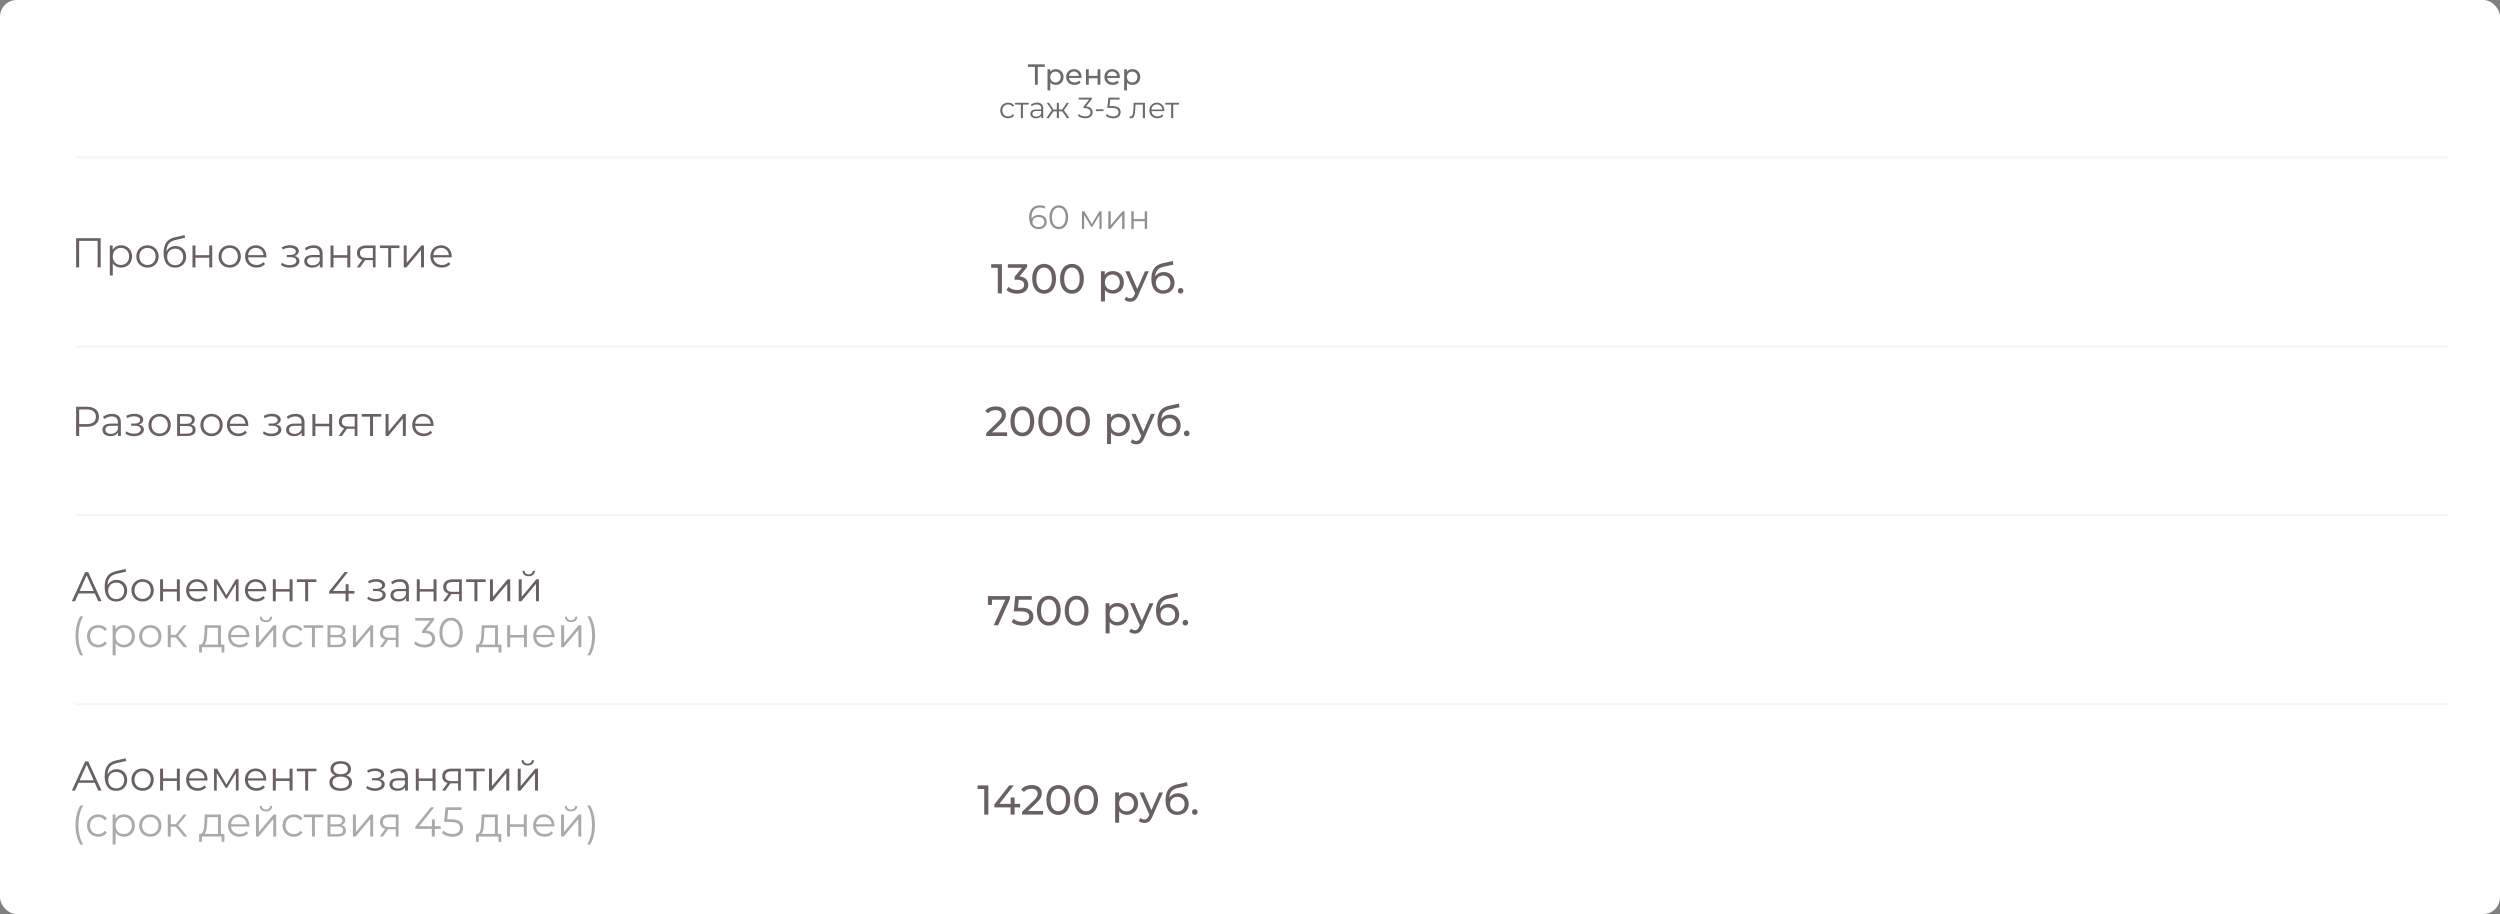 <?xml version="1.0" encoding="UTF-8"?> <svg xmlns="http://www.w3.org/2000/svg" width="1198" height="438" viewBox="0 0 1198 438" fill="none"><rect x="0" y="0" width="1198" height="438" fill="#808080" stroke="none"/> <rect width="1198" height="438" rx="8" fill="white"></rect> <path d="M36.468 114.146V128.146H37.928V115.426H46.788V128.146H48.248V114.146H36.468ZM58.052 117.546C56.312 117.546 54.852 118.306 53.992 119.706V117.626H52.632V132.026H54.052V126.166C54.932 127.526 56.372 128.246 58.052 128.246C61.052 128.246 63.292 126.086 63.292 122.886C63.292 119.706 61.052 117.546 58.052 117.546ZM57.952 126.986C55.712 126.986 54.032 125.346 54.032 122.886C54.032 120.446 55.712 118.786 57.952 118.786C60.172 118.786 61.872 120.446 61.872 122.886C61.872 125.346 60.172 126.986 57.952 126.986ZM70.683 128.246C73.763 128.246 76.023 126.006 76.023 122.886C76.023 119.766 73.763 117.546 70.683 117.546C67.603 117.546 65.323 119.766 65.323 122.886C65.323 126.006 67.603 128.246 70.683 128.246ZM70.683 126.986C68.443 126.986 66.763 125.346 66.763 122.886C66.763 120.426 68.443 118.786 70.683 118.786C72.923 118.786 74.583 120.426 74.583 122.886C74.583 125.346 72.923 126.986 70.683 126.986ZM84.158 117.886C82.178 117.886 80.598 118.866 79.758 120.486C79.898 117.126 81.258 115.626 84.238 114.966L88.678 113.946L88.438 112.646L83.718 113.726C80.138 114.566 78.398 116.766 78.398 121.346C78.398 125.626 80.358 128.266 83.898 128.266C87.038 128.266 89.198 126.126 89.198 123.026C89.198 119.986 87.118 117.886 84.158 117.886ZM83.938 127.086C81.698 127.086 80.098 125.426 80.098 123.066C80.098 120.726 81.678 119.166 83.938 119.166C86.198 119.166 87.758 120.726 87.758 123.066C87.758 125.426 86.178 127.086 83.938 127.086ZM92.242 128.146H93.662V123.506H100.282V128.146H101.702V117.626H100.282V122.286H93.662V117.626H92.242V128.146ZM110.078 128.246C113.158 128.246 115.418 126.006 115.418 122.886C115.418 119.766 113.158 117.546 110.078 117.546C106.998 117.546 104.718 119.766 104.718 122.886C104.718 126.006 106.998 128.246 110.078 128.246ZM110.078 126.986C107.838 126.986 106.158 125.346 106.158 122.886C106.158 120.426 107.838 118.786 110.078 118.786C112.318 118.786 113.978 120.426 113.978 122.886C113.978 125.346 112.318 126.986 110.078 126.986ZM127.673 122.886C127.673 119.726 125.533 117.546 122.573 117.546C119.613 117.546 117.433 119.766 117.433 122.886C117.433 126.006 119.673 128.246 122.953 128.246C124.613 128.246 126.073 127.646 127.013 126.526L126.213 125.606C125.413 126.526 124.273 126.986 122.993 126.986C120.693 126.986 119.013 125.526 118.853 123.326H127.653C127.653 123.166 127.673 123.006 127.673 122.886ZM122.573 118.766C124.633 118.766 126.133 120.206 126.313 122.266H118.853C119.033 120.206 120.533 118.766 122.573 118.766ZM141.17 122.666C142.39 122.266 143.21 121.426 143.21 120.326C143.21 118.606 141.37 117.506 138.97 117.506C137.69 117.506 136.37 117.806 135.07 118.486L135.47 119.586C136.59 119.006 137.75 118.726 138.83 118.726C140.51 118.726 141.75 119.366 141.75 120.526C141.75 121.566 140.67 122.186 139.13 122.186H137.41V123.226H139.21C140.97 123.226 142.05 123.886 142.05 125.006C142.05 126.286 140.63 127.046 138.73 127.046C137.45 127.046 136.09 126.646 135.11 125.906L134.63 126.966C135.75 127.826 137.29 128.266 138.79 128.266C141.41 128.266 143.51 127.026 143.51 125.126C143.51 123.886 142.65 123.006 141.17 122.666ZM150.354 117.546C148.694 117.546 147.134 118.066 146.074 118.966L146.714 120.026C147.574 119.266 148.854 118.786 150.214 118.786C152.174 118.786 153.194 119.766 153.194 121.566V122.206H149.854C146.834 122.206 145.794 123.566 145.794 125.186C145.794 127.006 147.254 128.246 149.634 128.246C151.374 128.246 152.614 127.586 153.254 126.506V128.146H154.614V121.626C154.614 118.906 153.074 117.546 150.354 117.546ZM149.854 127.126C148.174 127.126 147.194 126.366 147.194 125.146C147.194 124.066 147.854 123.266 149.894 123.266H153.194V124.986C152.634 126.366 151.454 127.126 149.854 127.126ZM158.394 128.146H159.814V123.506H166.434V128.146H167.854V117.626H166.434V122.286H159.814V117.626H158.394V128.146ZM175.55 117.626C172.83 117.626 171.07 118.826 171.07 121.226C171.07 122.926 171.99 124.026 173.61 124.466L170.99 128.146H172.53L174.97 124.666H175.37H178.67V128.146H179.97V117.626H175.55ZM172.51 121.266C172.51 119.586 173.63 118.886 175.59 118.886H178.67V123.606H175.49C173.53 123.606 172.51 122.866 172.51 121.266ZM191.419 117.626H182.039V118.886H186.019V128.146H187.439V118.886H191.419V117.626ZM193.472 128.146H194.752L201.752 119.786V128.146H203.172V117.626H201.912L194.892 125.986V117.626H193.472V128.146ZM216.462 122.886C216.462 119.726 214.322 117.546 211.362 117.546C208.402 117.546 206.222 119.766 206.222 122.886C206.222 126.006 208.462 128.246 211.742 128.246C213.402 128.246 214.862 127.646 215.802 126.526L215.002 125.606C214.202 126.526 213.062 126.986 211.782 126.986C209.482 126.986 207.802 125.526 207.642 123.326H216.442C216.442 123.166 216.462 123.006 216.462 122.886ZM211.362 118.766C213.422 118.766 214.922 120.206 215.102 122.266H207.642C207.822 120.206 209.322 118.766 211.362 118.766Z" fill="#45393D" fill-opacity="0.8"></path> <path d="M500.66 30.814H492.582V32.032H495.928V40.614H497.3V32.032H500.66V30.814ZM505.894 33.124C504.802 33.124 503.85 33.544 503.248 34.37V33.194H501.96V43.33H503.304V39.494C503.92 40.292 504.844 40.698 505.894 40.698C508.064 40.698 509.646 39.186 509.646 36.904C509.646 34.636 508.064 33.124 505.894 33.124ZM505.782 39.522C504.368 39.522 503.29 38.486 503.29 36.904C503.29 35.336 504.368 34.3 505.782 34.3C507.21 34.3 508.288 35.336 508.288 36.904C508.288 38.486 507.21 39.522 505.782 39.522ZM518.305 36.946C518.305 34.664 516.779 33.124 514.637 33.124C512.495 33.124 510.913 34.706 510.913 36.904C510.913 39.116 512.509 40.698 514.903 40.698C516.135 40.698 517.157 40.278 517.829 39.494L517.087 38.626C516.541 39.228 515.813 39.522 514.945 39.522C513.475 39.522 512.425 38.654 512.257 37.352H518.277C518.291 37.226 518.305 37.058 518.305 36.946ZM514.637 34.258C515.939 34.258 516.877 35.14 517.017 36.386H512.257C512.397 35.126 513.349 34.258 514.637 34.258ZM520.39 40.614H521.734V37.506H525.962V40.614H527.306V33.194H525.962V36.344H521.734V33.194H520.39V40.614ZM536.625 36.946C536.625 34.664 535.099 33.124 532.957 33.124C530.815 33.124 529.233 34.706 529.233 36.904C529.233 39.116 530.829 40.698 533.223 40.698C534.455 40.698 535.477 40.278 536.149 39.494L535.407 38.626C534.861 39.228 534.133 39.522 533.265 39.522C531.795 39.522 530.745 38.654 530.577 37.352H536.597C536.611 37.226 536.625 37.058 536.625 36.946ZM532.957 34.258C534.259 34.258 535.197 35.14 535.337 36.386H530.577C530.717 35.126 531.669 34.258 532.957 34.258ZM542.644 33.124C541.552 33.124 540.6 33.544 539.998 34.37V33.194H538.71V43.33H540.054V39.494C540.67 40.292 541.594 40.698 542.644 40.698C544.814 40.698 546.396 39.186 546.396 36.904C546.396 34.636 544.814 33.124 542.644 33.124ZM542.532 39.522C541.118 39.522 540.04 38.486 540.04 36.904C540.04 35.336 541.118 34.3 542.532 34.3C543.96 34.3 545.038 35.336 545.038 36.904C545.038 38.486 543.96 39.522 542.532 39.522ZM483.115 56.684C484.361 56.684 485.411 56.18 485.999 55.228L485.257 54.724C484.753 55.466 483.969 55.802 483.115 55.802C481.505 55.802 480.329 54.668 480.329 52.932C480.329 51.21 481.505 50.062 483.115 50.062C483.969 50.062 484.753 50.412 485.257 51.154L485.999 50.65C485.411 49.684 484.361 49.194 483.115 49.194C480.917 49.194 479.321 50.734 479.321 52.932C479.321 55.13 480.917 56.684 483.115 56.684ZM492.967 49.25H486.401V50.132H489.187V56.614H490.181V50.132H492.967V49.25ZM496.938 49.194C495.776 49.194 494.684 49.558 493.942 50.188L494.39 50.93C494.992 50.398 495.888 50.062 496.84 50.062C498.212 50.062 498.926 50.748 498.926 52.008V52.456H496.588C494.474 52.456 493.746 53.408 493.746 54.542C493.746 55.816 494.768 56.684 496.434 56.684C497.652 56.684 498.52 56.222 498.968 55.466V56.614H499.92V52.05C499.92 50.146 498.842 49.194 496.938 49.194ZM496.588 55.9C495.412 55.9 494.726 55.368 494.726 54.514C494.726 53.758 495.188 53.198 496.616 53.198H498.926V54.402C498.534 55.368 497.708 55.9 496.588 55.9ZM511.288 56.614H512.478L509.832 52.834L512.268 49.25H511.19L509.02 52.484H507.424V49.25H506.43V52.484H504.834L502.678 49.25H501.6L504.036 52.82L501.39 56.614H502.58L504.834 53.338H506.43V56.614H507.424V53.338H509.02L511.288 56.614ZM520.443 51.014L523.215 47.528V46.814H516.915V47.71H521.927L519.211 51.112V51.854H519.911C521.731 51.854 522.557 52.624 522.557 53.8C522.557 55.018 521.661 55.774 520.037 55.774C518.763 55.774 517.629 55.298 516.999 54.64L516.509 55.438C517.265 56.208 518.623 56.698 520.037 56.698C522.403 56.698 523.593 55.438 523.593 53.8C523.593 52.232 522.543 51.126 520.443 51.014ZM525.125 53.254H528.793V52.386H525.125V53.254ZM532.935 50.832H531.675L532.011 47.71H536.491V46.814H531.129L530.625 51.728H532.711C535.203 51.728 535.987 52.512 535.987 53.772C535.987 54.962 535.105 55.774 533.439 55.774C532.179 55.774 531.059 55.298 530.429 54.64L529.939 55.438C530.695 56.208 532.039 56.698 533.453 56.698C535.847 56.698 537.009 55.396 537.009 53.73C537.009 51.994 535.889 50.832 532.935 50.832ZM543.269 49.25L543.143 51.882C543.045 53.828 542.933 55.802 541.715 55.802C541.617 55.802 541.491 55.774 541.365 55.746L541.295 56.6C541.561 56.67 541.785 56.712 542.009 56.712C543.591 56.712 543.913 54.528 544.039 51.952L544.137 50.132H547.665V56.614H548.659V49.25H543.269ZM557.938 52.932C557.938 50.72 556.44 49.194 554.368 49.194C552.296 49.194 550.77 50.748 550.77 52.932C550.77 55.116 552.338 56.684 554.634 56.684C555.796 56.684 556.818 56.264 557.476 55.48L556.916 54.836C556.356 55.48 555.558 55.802 554.662 55.802C553.052 55.802 551.876 54.78 551.764 53.24H557.924C557.924 53.128 557.938 53.016 557.938 52.932ZM554.368 50.048C555.81 50.048 556.86 51.056 556.986 52.498H551.764C551.89 51.056 552.94 50.048 554.368 50.048ZM564.99 49.25H558.424V50.132H561.21V56.614H562.204V50.132H564.99V49.25Z" fill="#464445" fill-opacity="0.8"></path> <path d="M474.977 126.597V128.337H478.137V140.597H480.117V126.597H474.977ZM488.54 132.477L492.2 127.957V126.597H482.96V128.337H489.7L486.18 132.657V134.057H487.3C489.7 134.057 490.76 135.017 490.76 136.497C490.76 138.017 489.56 138.977 487.46 138.977C485.74 138.977 484.18 138.357 483.24 137.477L482.32 139.057C483.5 140.117 485.46 140.757 487.46 140.757C491.02 140.757 492.76 138.837 492.76 136.477C492.76 134.317 491.34 132.737 488.54 132.477ZM500.345 140.757C503.605 140.757 506.045 138.157 506.045 133.597C506.045 129.037 503.605 126.437 500.345 126.437C497.065 126.437 494.625 129.037 494.625 133.597C494.625 138.157 497.065 140.757 500.345 140.757ZM500.345 138.977C498.145 138.977 496.625 137.177 496.625 133.597C496.625 130.017 498.145 128.217 500.345 128.217C502.525 128.217 504.045 130.017 504.045 133.597C504.045 137.177 502.525 138.977 500.345 138.977ZM513.685 140.757C516.945 140.757 519.385 138.157 519.385 133.597C519.385 129.037 516.945 126.437 513.685 126.437C510.405 126.437 507.965 129.037 507.965 133.597C507.965 138.157 510.405 140.757 513.685 140.757ZM513.685 138.977C511.485 138.977 509.965 137.177 509.965 133.597C509.965 130.017 511.485 128.217 513.685 128.217C515.865 128.217 517.385 130.017 517.385 133.597C517.385 137.177 515.865 138.977 513.685 138.977ZM533.196 129.897C531.636 129.897 530.276 130.497 529.416 131.677V129.997H527.576V144.477H529.496V138.997C530.376 140.137 531.696 140.717 533.196 140.717C536.296 140.717 538.556 138.557 538.556 135.297C538.556 132.057 536.296 129.897 533.196 129.897ZM533.036 139.037C531.016 139.037 529.476 137.557 529.476 135.297C529.476 133.057 531.016 131.577 533.036 131.577C535.076 131.577 536.616 133.057 536.616 135.297C536.616 137.557 535.076 139.037 533.036 139.037ZM548.632 129.997L544.972 138.477L541.272 129.997H539.272L543.952 140.577L543.612 141.317C543.092 142.537 542.512 142.957 541.592 142.957C540.872 142.957 540.212 142.677 539.692 142.177L538.872 143.617C539.532 144.257 540.572 144.597 541.592 144.597C543.212 144.597 544.432 143.897 545.372 141.657L550.512 129.997H548.632ZM557.741 130.357C555.961 130.357 554.461 131.137 553.561 132.497C553.761 129.737 555.061 128.377 557.821 127.777L562.281 126.817L562.001 125.057L557.161 126.137C553.501 126.937 551.721 129.317 551.721 133.697C551.721 138.157 553.741 140.757 557.361 140.757C560.601 140.757 562.841 138.637 562.841 135.517C562.841 132.477 560.741 130.357 557.741 130.357ZM557.401 139.157C555.361 139.157 553.901 137.677 553.901 135.577C553.901 133.477 555.321 132.077 557.401 132.077C559.481 132.077 560.881 133.477 560.881 135.577C560.881 137.677 559.461 139.157 557.401 139.157ZM565.769 140.717C566.489 140.717 567.089 140.137 567.089 139.337C567.089 138.537 566.489 137.977 565.769 137.977C565.029 137.977 564.409 138.537 564.409 139.337C564.409 140.137 565.029 140.717 565.769 140.717Z" fill="#45393D" fill-opacity="0.8"></path> <path d="M475.437 207.182L479.717 203.062C481.617 201.242 482.017 200.022 482.017 198.662C482.017 196.262 480.137 194.762 477.217 194.762C475.037 194.762 473.177 195.542 472.097 196.882L473.457 198.062C474.317 197.022 475.537 196.542 477.037 196.542C478.997 196.542 480.017 197.422 480.017 198.862C480.017 199.742 479.737 200.622 478.257 202.062L472.557 207.562V208.922H482.617V207.182H475.437ZM489.923 209.082C493.183 209.082 495.623 206.482 495.623 201.922C495.623 197.362 493.183 194.762 489.923 194.762C486.643 194.762 484.203 197.362 484.203 201.922C484.203 206.482 486.643 209.082 489.923 209.082ZM489.923 207.302C487.723 207.302 486.203 205.502 486.203 201.922C486.203 198.342 487.723 196.542 489.923 196.542C492.103 196.542 493.623 198.342 493.623 201.922C493.623 205.502 492.103 207.302 489.923 207.302ZM503.263 209.082C506.523 209.082 508.963 206.482 508.963 201.922C508.963 197.362 506.523 194.762 503.263 194.762C499.983 194.762 497.543 197.362 497.543 201.922C497.543 206.482 499.983 209.082 503.263 209.082ZM503.263 207.302C501.063 207.302 499.543 205.502 499.543 201.922C499.543 198.342 501.063 196.542 503.263 196.542C505.443 196.542 506.963 198.342 506.963 201.922C506.963 205.502 505.443 207.302 503.263 207.302ZM516.603 209.082C519.863 209.082 522.303 206.482 522.303 201.922C522.303 197.362 519.863 194.762 516.603 194.762C513.323 194.762 510.883 197.362 510.883 201.922C510.883 206.482 513.323 209.082 516.603 209.082ZM516.603 207.302C514.403 207.302 512.883 205.502 512.883 201.922C512.883 198.342 514.403 196.542 516.603 196.542C518.783 196.542 520.303 198.342 520.303 201.922C520.303 205.502 518.783 207.302 516.603 207.302ZM536.114 198.222C534.554 198.222 533.194 198.822 532.334 200.002V198.322H530.494V212.802H532.414V207.322C533.294 208.462 534.614 209.042 536.114 209.042C539.214 209.042 541.474 206.882 541.474 203.622C541.474 200.382 539.214 198.222 536.114 198.222ZM535.954 207.362C533.934 207.362 532.394 205.882 532.394 203.622C532.394 201.382 533.934 199.902 535.954 199.902C537.994 199.902 539.534 201.382 539.534 203.622C539.534 205.882 537.994 207.362 535.954 207.362ZM551.55 198.322L547.89 206.802L544.19 198.322H542.19L546.87 208.902L546.53 209.642C546.01 210.862 545.43 211.282 544.51 211.282C543.79 211.282 543.13 211.002 542.61 210.502L541.79 211.942C542.45 212.582 543.49 212.922 544.51 212.922C546.13 212.922 547.35 212.222 548.29 209.982L553.43 198.322H551.55ZM560.659 198.682C558.879 198.682 557.379 199.462 556.479 200.822C556.679 198.062 557.979 196.702 560.739 196.102L565.199 195.142L564.919 193.382L560.079 194.462C556.419 195.262 554.639 197.642 554.639 202.022C554.639 206.482 556.659 209.082 560.279 209.082C563.519 209.082 565.759 206.962 565.759 203.842C565.759 200.802 563.659 198.682 560.659 198.682ZM560.319 207.482C558.279 207.482 556.819 206.002 556.819 203.902C556.819 201.802 558.239 200.402 560.319 200.402C562.399 200.402 563.799 201.802 563.799 203.902C563.799 206.002 562.379 207.482 560.319 207.482ZM568.687 209.042C569.407 209.042 570.007 208.462 570.007 207.662C570.007 206.862 569.407 206.302 568.687 206.302C567.947 206.302 567.327 206.862 567.327 207.662C567.327 208.462 567.947 209.042 568.687 209.042Z" fill="#45393D" fill-opacity="0.8"></path> <path d="M473.417 285.642V289.882H475.337V287.382H481.737L476.197 299.642H478.317L483.977 287.002V285.642H473.417ZM489.379 291.222H487.819L488.199 287.382H494.419V285.642H486.519L485.779 292.962H488.959C492.199 292.962 493.199 293.942 493.199 295.522C493.199 297.042 491.999 298.022 489.879 298.022C488.179 298.022 486.619 297.402 485.679 296.522L484.759 298.102C485.959 299.162 487.919 299.802 489.899 299.802C493.479 299.802 495.199 297.862 495.199 295.442C495.199 292.962 493.559 291.222 489.379 291.222ZM502.583 299.802C505.843 299.802 508.283 297.202 508.283 292.642C508.283 288.082 505.843 285.482 502.583 285.482C499.303 285.482 496.863 288.082 496.863 292.642C496.863 297.202 499.303 299.802 502.583 299.802ZM502.583 298.022C500.383 298.022 498.863 296.222 498.863 292.642C498.863 289.062 500.383 287.262 502.583 287.262C504.763 287.262 506.283 289.062 506.283 292.642C506.283 296.222 504.763 298.022 502.583 298.022ZM515.923 299.802C519.183 299.802 521.623 297.202 521.623 292.642C521.623 288.082 519.183 285.482 515.923 285.482C512.643 285.482 510.203 288.082 510.203 292.642C510.203 297.202 512.643 299.802 515.923 299.802ZM515.923 298.022C513.723 298.022 512.203 296.222 512.203 292.642C512.203 289.062 513.723 287.262 515.923 287.262C518.103 287.262 519.623 289.062 519.623 292.642C519.623 296.222 518.103 298.022 515.923 298.022ZM535.434 288.942C533.874 288.942 532.514 289.542 531.654 290.722V289.042H529.814V303.522H531.734V298.042C532.614 299.182 533.934 299.762 535.434 299.762C538.534 299.762 540.794 297.602 540.794 294.342C540.794 291.102 538.534 288.942 535.434 288.942ZM535.274 298.082C533.254 298.082 531.714 296.602 531.714 294.342C531.714 292.102 533.254 290.622 535.274 290.622C537.314 290.622 538.854 292.102 538.854 294.342C538.854 296.602 537.314 298.082 535.274 298.082ZM550.871 289.042L547.211 297.522L543.511 289.042H541.511L546.191 299.622L545.851 300.362C545.331 301.582 544.751 302.002 543.831 302.002C543.111 302.002 542.451 301.722 541.931 301.222L541.111 302.662C541.771 303.302 542.811 303.642 543.831 303.642C545.451 303.642 546.671 302.942 547.611 300.702L552.751 289.042H550.871ZM559.98 289.402C558.2 289.402 556.7 290.182 555.8 291.542C556 288.782 557.3 287.422 560.06 286.822L564.52 285.862L564.24 284.102L559.4 285.182C555.74 285.982 553.96 288.362 553.96 292.742C553.96 297.202 555.98 299.802 559.6 299.802C562.84 299.802 565.08 297.682 565.08 294.562C565.08 291.522 562.98 289.402 559.98 289.402ZM559.64 298.202C557.6 298.202 556.14 296.722 556.14 294.622C556.14 292.522 557.56 291.122 559.64 291.122C561.72 291.122 563.12 292.522 563.12 294.622C563.12 296.722 561.7 298.202 559.64 298.202ZM568.008 299.762C568.728 299.762 569.328 299.182 569.328 298.382C569.328 297.582 568.728 297.022 568.008 297.022C567.268 297.022 566.648 297.582 566.648 298.382C566.648 299.182 567.268 299.762 568.008 299.762Z" fill="#45393D" fill-opacity="0.8"></path> <path d="M468.477 376.361V378.101H471.637V390.361H473.617V376.361H468.477ZM488.86 385.201H486.2V382.161H484.32V385.201H478.94L485.8 376.361H483.64L476.48 385.521V386.921H484.26V390.361H486.2V386.921H488.86V385.201ZM492.66 388.621L496.94 384.501C498.84 382.681 499.24 381.461 499.24 380.101C499.24 377.701 497.36 376.201 494.44 376.201C492.26 376.201 490.4 376.981 489.32 378.321L490.68 379.501C491.54 378.461 492.76 377.981 494.26 377.981C496.22 377.981 497.24 378.861 497.24 380.301C497.24 381.181 496.96 382.061 495.48 383.501L489.78 389.001V390.361H499.84V388.621H492.66ZM507.146 390.521C510.406 390.521 512.846 387.921 512.846 383.361C512.846 378.801 510.406 376.201 507.146 376.201C503.866 376.201 501.426 378.801 501.426 383.361C501.426 387.921 503.866 390.521 507.146 390.521ZM507.146 388.741C504.946 388.741 503.426 386.941 503.426 383.361C503.426 379.781 504.946 377.981 507.146 377.981C509.326 377.981 510.846 379.781 510.846 383.361C510.846 386.941 509.326 388.741 507.146 388.741ZM520.486 390.521C523.746 390.521 526.186 387.921 526.186 383.361C526.186 378.801 523.746 376.201 520.486 376.201C517.206 376.201 514.766 378.801 514.766 383.361C514.766 387.921 517.206 390.521 520.486 390.521ZM520.486 388.741C518.286 388.741 516.766 386.941 516.766 383.361C516.766 379.781 518.286 377.981 520.486 377.981C522.666 377.981 524.186 379.781 524.186 383.361C524.186 386.941 522.666 388.741 520.486 388.741ZM539.997 379.661C538.437 379.661 537.077 380.261 536.217 381.441V379.761H534.377V394.241H536.297V388.761C537.177 389.901 538.497 390.481 539.997 390.481C543.097 390.481 545.357 388.321 545.357 385.061C545.357 381.821 543.097 379.661 539.997 379.661ZM539.837 388.801C537.817 388.801 536.277 387.321 536.277 385.061C536.277 382.821 537.817 381.341 539.837 381.341C541.877 381.341 543.417 382.821 543.417 385.061C543.417 387.321 541.877 388.801 539.837 388.801ZM555.433 379.761L551.773 388.241L548.073 379.761H546.073L550.753 390.341L550.413 391.081C549.893 392.301 549.313 392.721 548.393 392.721C547.673 392.721 547.013 392.441 546.493 391.941L545.673 393.381C546.333 394.021 547.373 394.361 548.393 394.361C550.013 394.361 551.233 393.661 552.173 391.421L557.313 379.761H555.433ZM564.542 380.121C562.762 380.121 561.262 380.901 560.362 382.261C560.562 379.501 561.862 378.141 564.622 377.541L569.082 376.581L568.802 374.821L563.962 375.901C560.302 376.701 558.522 379.081 558.522 383.461C558.522 387.921 560.542 390.521 564.162 390.521C567.402 390.521 569.642 388.401 569.642 385.281C569.642 382.241 567.542 380.121 564.542 380.121ZM564.202 388.921C562.162 388.921 560.702 387.441 560.702 385.341C560.702 383.241 562.122 381.841 564.202 381.841C566.282 381.841 567.682 383.241 567.682 385.341C567.682 387.441 566.262 388.921 564.202 388.921ZM572.57 390.481C573.29 390.481 573.89 389.901 573.89 389.101C573.89 388.301 573.29 387.741 572.57 387.741C571.83 387.741 571.21 388.301 571.21 389.101C571.21 389.901 571.83 390.481 572.57 390.481Z" fill="#45393D" fill-opacity="0.8"></path> <path d="M497.797 102.991C496.245 102.991 494.933 103.679 494.373 104.911C494.341 104.575 494.325 104.255 494.325 103.999C494.325 100.959 495.877 99.407 498.293 99.407C499.125 99.407 499.893 99.551 500.469 99.935L500.933 99.007C500.229 98.575 499.285 98.399 498.277 98.399C495.237 98.399 493.157 100.383 493.157 104.191C493.157 107.727 494.773 109.791 497.749 109.791C499.925 109.791 501.573 108.447 501.573 106.351C501.573 104.303 500.021 102.991 497.797 102.991ZM497.701 108.815C495.765 108.815 494.741 107.647 494.741 106.415C494.741 105.023 495.909 103.967 497.621 103.967C499.349 103.967 500.437 104.911 500.437 106.383C500.437 107.871 499.317 108.815 497.701 108.815ZM507.371 109.791C509.963 109.791 511.851 107.663 511.851 104.095C511.851 100.527 509.963 98.399 507.371 98.399C504.779 98.399 502.907 100.527 502.907 104.095C502.907 107.663 504.779 109.791 507.371 109.791ZM507.371 108.735C505.419 108.735 504.075 107.087 504.075 104.095C504.075 101.103 505.419 99.455 507.371 99.455C509.323 99.455 510.667 101.103 510.667 104.095C510.667 107.087 509.323 108.735 507.371 108.735ZM526.824 101.279L523.192 107.343L519.624 101.279H518.472V109.695H519.512V103.023L522.92 108.671H523.432L526.84 103.039V109.695H527.88V101.279H526.824ZM531.113 109.695H532.137L537.737 103.007V109.695H538.873V101.279H537.865L532.249 107.967V101.279H531.113V109.695ZM542.129 109.695H543.265V105.983H548.561V109.695H549.697V101.279H548.561V105.007H543.265V101.279H542.129V109.695Z" fill="#464445" fill-opacity="0.6"></path> <path d="M36.122 75.342H1173.31" stroke="black" stroke-opacity="0.04"></path> <path d="M36.122 166.062H1173.31" stroke="black" stroke-opacity="0.04"></path> <path d="M36.122 337.501H1173.31" stroke="black" stroke-opacity="0.04"></path> <path d="M36.122 246.782H1173.31" stroke="black" stroke-opacity="0.04"></path> <path d="M41.708 194.922H36.468V208.922H37.948V204.502H41.708C45.268 204.502 47.428 202.702 47.428 199.722C47.428 196.722 45.268 194.922 41.708 194.922ZM41.668 203.202H37.948V196.202H41.668C44.468 196.202 45.948 197.482 45.948 199.722C45.948 201.922 44.468 203.202 41.668 203.202ZM53.655 198.322C51.995 198.322 50.435 198.842 49.375 199.742L50.015 200.802C50.875 200.042 52.155 199.562 53.515 199.562C55.475 199.562 56.495 200.542 56.495 202.342V202.982H53.155C50.135 202.982 49.095 204.342 49.095 205.962C49.095 207.782 50.555 209.022 52.935 209.022C54.675 209.022 55.915 208.362 56.555 207.282V208.922H57.915V202.402C57.915 199.682 56.375 198.322 53.655 198.322ZM53.155 207.902C51.475 207.902 50.495 207.142 50.495 205.922C50.495 204.842 51.155 204.042 53.195 204.042H56.495V205.762C55.935 207.142 54.755 207.902 53.155 207.902ZM66.6 203.442C67.82 203.042 68.64 202.202 68.64 201.102C68.64 199.382 66.8 198.282 64.4 198.282C63.12 198.282 61.8 198.582 60.5 199.262L60.9 200.362C62.02 199.782 63.18 199.502 64.26 199.502C65.94 199.502 67.18 200.142 67.18 201.302C67.18 202.342 66.1 202.962 64.56 202.962H62.84V204.002H64.64C66.4 204.002 67.48 204.662 67.48 205.782C67.48 207.062 66.06 207.822 64.16 207.822C62.88 207.822 61.52 207.422 60.54 206.682L60.06 207.742C61.18 208.602 62.72 209.042 64.22 209.042C66.84 209.042 68.94 207.802 68.94 205.902C68.94 204.662 68.08 203.782 66.6 203.442ZM76.504 209.022C79.584 209.022 81.844 206.782 81.844 203.662C81.844 200.542 79.584 198.322 76.504 198.322C73.424 198.322 71.144 200.542 71.144 203.662C71.144 206.782 73.424 209.022 76.504 209.022ZM76.504 207.762C74.264 207.762 72.584 206.122 72.584 203.662C72.584 201.202 74.264 199.562 76.504 199.562C78.744 199.562 80.404 201.202 80.404 203.662C80.404 206.122 78.744 207.762 76.504 207.762ZM91.578 203.482C92.678 203.082 93.358 202.282 93.358 201.102C93.358 199.362 91.898 198.402 89.518 198.402H84.878V208.922H89.658C92.398 208.922 93.718 207.882 93.718 206.062C93.718 204.682 93.038 203.822 91.578 203.482ZM86.258 199.522H89.418C91.038 199.522 91.938 200.102 91.938 201.282C91.938 202.462 91.038 203.082 89.418 203.082H86.258V199.522ZM89.598 207.802H86.258V204.142H89.738C91.518 204.142 92.318 204.722 92.318 205.982C92.318 207.242 91.378 207.802 89.598 207.802ZM101.386 209.022C104.466 209.022 106.726 206.782 106.726 203.662C106.726 200.542 104.466 198.322 101.386 198.322C98.306 198.322 96.026 200.542 96.026 203.662C96.026 206.782 98.306 209.022 101.386 209.022ZM101.386 207.762C99.146 207.762 97.466 206.122 97.466 203.662C97.466 201.202 99.146 199.562 101.386 199.562C103.626 199.562 105.286 201.202 105.286 203.662C105.286 206.122 103.626 207.762 101.386 207.762ZM118.981 203.662C118.981 200.502 116.841 198.322 113.881 198.322C110.921 198.322 108.741 200.542 108.741 203.662C108.741 206.782 110.981 209.022 114.261 209.022C115.921 209.022 117.381 208.422 118.321 207.302L117.521 206.382C116.721 207.302 115.581 207.762 114.301 207.762C112.001 207.762 110.321 206.302 110.161 204.102H118.961C118.961 203.942 118.981 203.782 118.981 203.662ZM113.881 199.542C115.941 199.542 117.441 200.982 117.621 203.042H110.161C110.341 200.982 111.841 199.542 113.881 199.542ZM132.479 203.442C133.699 203.042 134.519 202.202 134.519 201.102C134.519 199.382 132.679 198.282 130.279 198.282C128.999 198.282 127.679 198.582 126.379 199.262L126.779 200.362C127.899 199.782 129.059 199.502 130.139 199.502C131.819 199.502 133.059 200.142 133.059 201.302C133.059 202.342 131.979 202.962 130.439 202.962H128.719V204.002H130.519C132.279 204.002 133.359 204.662 133.359 205.782C133.359 207.062 131.939 207.822 130.039 207.822C128.759 207.822 127.399 207.422 126.419 206.682L125.939 207.742C127.059 208.602 128.599 209.042 130.099 209.042C132.719 209.042 134.819 207.802 134.819 205.902C134.819 204.662 133.959 203.782 132.479 203.442ZM141.662 198.322C140.002 198.322 138.442 198.842 137.382 199.742L138.022 200.802C138.882 200.042 140.162 199.562 141.522 199.562C143.482 199.562 144.502 200.542 144.502 202.342V202.982H141.162C138.142 202.982 137.102 204.342 137.102 205.962C137.102 207.782 138.562 209.022 140.942 209.022C142.682 209.022 143.922 208.362 144.562 207.282V208.922H145.922V202.402C145.922 199.682 144.382 198.322 141.662 198.322ZM141.162 207.902C139.482 207.902 138.502 207.142 138.502 205.922C138.502 204.842 139.162 204.042 141.202 204.042H144.502V205.762C143.942 207.142 142.762 207.902 141.162 207.902ZM149.703 208.922H151.123V204.282H157.743V208.922H159.163V198.402H157.743V203.062H151.123V198.402H149.703V208.922ZM166.859 198.402C164.139 198.402 162.379 199.602 162.379 202.002C162.379 203.702 163.299 204.802 164.919 205.242L162.299 208.922H163.839L166.279 205.442H166.679H169.979V208.922H171.279V198.402H166.859ZM163.819 202.042C163.819 200.362 164.939 199.662 166.899 199.662H169.979V204.382H166.799C164.839 204.382 163.819 203.642 163.819 202.042ZM182.728 198.402H173.348V199.662H177.328V208.922H178.748V199.662H182.728V198.402ZM184.781 208.922H186.061L193.061 200.562V208.922H194.481V198.402H193.221L186.201 206.762V198.402H184.781V208.922ZM207.77 203.662C207.77 200.502 205.63 198.322 202.67 198.322C199.71 198.322 197.53 200.542 197.53 203.662C197.53 206.782 199.77 209.022 203.05 209.022C204.71 209.022 206.17 208.422 207.11 207.302L206.31 206.382C205.51 207.302 204.37 207.762 203.09 207.762C200.79 207.762 199.11 206.302 198.95 204.102H207.75C207.75 203.942 207.77 203.782 207.77 203.662ZM202.67 199.542C204.73 199.542 206.23 200.982 206.41 203.042H198.95C199.13 200.982 200.63 199.542 202.67 199.542Z" fill="#45393D" fill-opacity="0.8"></path> <path d="M47.108 288.142H48.668L42.268 274.142H40.808L34.408 288.142H35.948L37.628 284.402H45.428L47.108 288.142ZM38.168 283.202L41.528 275.682L44.888 283.202H38.168ZM55.916 277.882C53.936 277.882 52.356 278.862 51.516 280.482C51.656 277.122 53.016 275.622 55.996 274.962L60.436 273.942L60.196 272.642L55.476 273.722C51.896 274.562 50.156 276.762 50.156 281.342C50.156 285.622 52.116 288.262 55.656 288.262C58.796 288.262 60.956 286.122 60.956 283.022C60.956 279.982 58.876 277.882 55.916 277.882ZM55.696 287.082C53.456 287.082 51.856 285.422 51.856 283.062C51.856 280.722 53.436 279.162 55.696 279.162C57.956 279.162 59.516 280.722 59.516 283.062C59.516 285.422 57.936 287.082 55.696 287.082ZM68.34 288.242C71.419 288.242 73.68 286.002 73.68 282.882C73.68 279.762 71.419 277.542 68.34 277.542C65.26 277.542 62.98 279.762 62.98 282.882C62.98 286.002 65.26 288.242 68.34 288.242ZM68.34 286.982C66.1 286.982 64.419 285.342 64.419 282.882C64.419 280.422 66.1 278.782 68.34 278.782C70.579 278.782 72.24 280.422 72.24 282.882C72.24 285.342 70.579 286.982 68.34 286.982ZM76.714 288.142H78.134V283.502H84.754V288.142H86.174V277.622H84.754V282.282H78.134V277.622H76.714V288.142ZM99.43 282.882C99.43 279.722 97.29 277.542 94.33 277.542C91.37 277.542 89.19 279.762 89.19 282.882C89.19 286.002 91.43 288.242 94.71 288.242C96.37 288.242 97.83 287.642 98.77 286.522L97.97 285.602C97.17 286.522 96.03 286.982 94.75 286.982C92.45 286.982 90.77 285.522 90.61 283.322H99.41C99.41 283.162 99.43 283.002 99.43 282.882ZM94.33 278.762C96.39 278.762 97.89 280.202 98.07 282.262H90.61C90.79 280.202 92.29 278.762 94.33 278.762ZM113.014 277.622L108.474 285.202L104.014 277.622H102.574V288.142H103.874V279.802L108.134 286.862H108.774L113.034 279.822V288.142H114.334V277.622H113.014ZM127.594 282.882C127.594 279.722 125.454 277.542 122.494 277.542C119.534 277.542 117.354 279.762 117.354 282.882C117.354 286.002 119.594 288.242 122.874 288.242C124.534 288.242 125.994 287.642 126.934 286.522L126.134 285.602C125.334 286.522 124.194 286.982 122.914 286.982C120.614 286.982 118.934 285.522 118.774 283.322H127.574C127.574 283.162 127.594 283.002 127.594 282.882ZM122.494 278.762C124.554 278.762 126.054 280.202 126.234 282.262H118.774C118.954 280.202 120.454 278.762 122.494 278.762ZM130.738 288.142H132.158V283.502H138.778V288.142H140.198V277.622H138.778V282.282H132.158V277.622H130.738V288.142ZM151.634 277.622H142.254V278.882H146.234V288.142H147.654V278.882H151.634V277.622ZM169.841 283.182H167.041V279.942H165.641V283.182H159.561L166.721 274.142H165.121L157.701 283.422V284.462H165.601V288.142H167.041V284.462H169.841V283.182ZM182.498 282.662C183.718 282.262 184.538 281.422 184.538 280.322C184.538 278.602 182.698 277.502 180.298 277.502C179.018 277.502 177.698 277.802 176.398 278.482L176.798 279.582C177.918 279.002 179.078 278.722 180.158 278.722C181.838 278.722 183.078 279.362 183.078 280.522C183.078 281.562 181.998 282.182 180.458 282.182H178.738V283.222H180.538C182.298 283.222 183.378 283.882 183.378 285.002C183.378 286.282 181.958 287.042 180.058 287.042C178.778 287.042 177.418 286.642 176.438 285.902L175.958 286.962C177.078 287.822 178.618 288.262 180.118 288.262C182.738 288.262 184.838 287.022 184.838 285.122C184.838 283.882 183.978 283.002 182.498 282.662ZM191.682 277.542C190.022 277.542 188.462 278.062 187.402 278.962L188.042 280.022C188.902 279.262 190.182 278.782 191.542 278.782C193.502 278.782 194.522 279.762 194.522 281.562V282.202H191.182C188.162 282.202 187.122 283.562 187.122 285.182C187.122 287.002 188.582 288.242 190.962 288.242C192.702 288.242 193.942 287.582 194.582 286.502V288.142H195.942V281.622C195.942 278.902 194.402 277.542 191.682 277.542ZM191.182 287.122C189.502 287.122 188.522 286.362 188.522 285.142C188.522 284.062 189.182 283.262 191.222 283.262H194.522V284.982C193.962 286.362 192.782 287.122 191.182 287.122ZM199.722 288.142H201.142V283.502H207.762V288.142H209.182V277.622H207.762V282.282H201.142V277.622H199.722V288.142ZM216.878 277.622C214.158 277.622 212.398 278.822 212.398 281.222C212.398 282.922 213.318 284.022 214.938 284.462L212.318 288.142H213.858L216.298 284.662H216.698H219.998V288.142H221.298V277.622H216.878ZM213.838 281.262C213.838 279.582 214.958 278.882 216.918 278.882H219.998V283.602H216.818C214.858 283.602 213.838 282.862 213.838 281.262ZM232.747 277.622H223.367V278.882H227.347V288.142H228.767V278.882H232.747V277.622ZM234.8 288.142H236.08L243.08 279.782V288.142H244.5V277.622H243.24L236.22 285.982V277.622H234.8V288.142ZM253.35 276.122C255.13 276.122 256.31 275.202 256.35 273.522H255.33C255.29 274.582 254.49 275.242 253.35 275.242C252.21 275.242 251.41 274.582 251.39 273.522H250.37C250.41 275.202 251.57 276.122 253.35 276.122ZM248.57 288.142H249.85L256.85 279.782V288.142H258.27V277.622H257.01L249.99 285.982V277.622H248.57V288.142Z" fill="#45393D" fill-opacity="0.8"></path> <path d="M38.508 314.022H39.868C38.288 311.282 37.588 308.222 37.588 304.662C37.588 301.102 38.288 298.042 39.868 295.302H38.508C37.028 297.682 36.188 300.982 36.188 304.662C36.188 308.342 37.028 311.602 38.508 314.022ZM47.11 310.242C48.89 310.242 50.39 309.522 51.23 308.162L50.17 307.442C49.45 308.502 48.33 308.982 47.11 308.982C44.81 308.982 43.13 307.362 43.13 304.882C43.13 302.422 44.81 300.782 47.11 300.782C48.33 300.782 49.45 301.282 50.17 302.342L51.23 301.622C50.39 300.242 48.89 299.542 47.11 299.542C43.97 299.542 41.69 301.742 41.69 304.882C41.69 308.022 43.97 310.242 47.11 310.242ZM59.4 299.542C57.66 299.542 56.2 300.302 55.34 301.702V299.622H53.98V314.022H55.4V308.162C56.28 309.522 57.72 310.242 59.4 310.242C62.4 310.242 64.64 308.082 64.64 304.882C64.64 301.702 62.4 299.542 59.4 299.542ZM59.3 308.982C57.06 308.982 55.38 307.342 55.38 304.882C55.38 302.442 57.06 300.782 59.3 300.782C61.52 300.782 63.22 302.442 63.22 304.882C63.22 307.342 61.52 308.982 59.3 308.982ZM72.031 310.242C75.111 310.242 77.371 308.002 77.371 304.882C77.371 301.762 75.111 299.542 72.031 299.542C68.951 299.542 66.671 301.762 66.671 304.882C66.671 308.002 68.951 310.242 72.031 310.242ZM72.031 308.982C69.791 308.982 68.111 307.342 68.111 304.882C68.111 302.422 69.791 300.782 72.031 300.782C74.271 300.782 75.931 302.422 75.931 304.882C75.931 307.342 74.271 308.982 72.031 308.982ZM88.106 310.142H89.786L85.346 304.722L89.486 299.622H87.946L84.246 304.242H81.826V299.622H80.406V310.142H81.826V305.462H84.226L88.106 310.142ZM105.881 308.902V299.622H98.121L97.981 303.142C97.841 305.982 97.581 308.802 96.021 308.902H95.421V312.682H96.761V310.142H106.181V312.682H107.521V308.902H105.881ZM99.281 303.222L99.401 300.882H104.461V308.902H97.901C98.961 308.102 99.181 305.622 99.281 303.222ZM119.509 304.882C119.509 301.722 117.369 299.542 114.409 299.542C111.449 299.542 109.269 301.762 109.269 304.882C109.269 308.002 111.509 310.242 114.789 310.242C116.449 310.242 117.909 309.642 118.849 308.522L118.049 307.602C117.249 308.522 116.109 308.982 114.829 308.982C112.529 308.982 110.849 307.522 110.689 305.322H119.489C119.489 305.162 119.509 305.002 119.509 304.882ZM114.409 300.762C116.469 300.762 117.969 302.202 118.149 304.262H110.689C110.869 302.202 112.369 300.762 114.409 300.762ZM127.432 298.122C129.212 298.122 130.392 297.202 130.432 295.522H129.412C129.372 296.582 128.572 297.242 127.432 297.242C126.292 297.242 125.492 296.582 125.472 295.522H124.452C124.492 297.202 125.652 298.122 127.432 298.122ZM122.652 310.142H123.932L130.932 301.782V310.142H132.352V299.622H131.092L124.072 307.982V299.622H122.652V310.142ZM140.821 310.242C142.601 310.242 144.101 309.522 144.941 308.162L143.881 307.442C143.161 308.502 142.041 308.982 140.821 308.982C138.521 308.982 136.841 307.362 136.841 304.882C136.841 302.422 138.521 300.782 140.821 300.782C142.041 300.782 143.161 301.282 143.881 302.342L144.941 301.622C144.101 300.242 142.601 299.542 140.821 299.542C137.681 299.542 135.401 301.742 135.401 304.882C135.401 308.022 137.681 310.242 140.821 310.242ZM154.896 299.622H145.516V300.882H149.496V310.142H150.916V300.882H154.896V299.622ZM163.649 304.702C164.749 304.302 165.429 303.502 165.429 302.322C165.429 300.582 163.969 299.622 161.589 299.622H156.949V310.142H161.729C164.469 310.142 165.789 309.102 165.789 307.282C165.789 305.902 165.109 305.042 163.649 304.702ZM158.329 300.742H161.489C163.109 300.742 164.009 301.322 164.009 302.502C164.009 303.682 163.109 304.302 161.489 304.302H158.329V300.742ZM161.669 309.022H158.329V305.362H161.809C163.589 305.362 164.389 305.942 164.389 307.202C164.389 308.462 163.449 309.022 161.669 309.022ZM169.117 310.142H170.397L177.397 301.782V310.142H178.817V299.622H177.557L170.537 307.982V299.622H169.117V310.142ZM186.546 299.622C183.826 299.622 182.066 300.822 182.066 303.222C182.066 304.922 182.986 306.022 184.606 306.462L181.986 310.142H183.526L185.966 306.662H186.366H189.666V310.142H190.966V299.622H186.546ZM183.506 303.262C183.506 301.582 184.626 300.882 186.586 300.882H189.666V305.602H186.486C184.526 305.602 183.506 304.862 183.506 303.262ZM204.029 302.142L207.989 297.162V296.142H198.989V297.422H206.149L202.269 302.282V303.342H203.269C205.869 303.342 207.049 304.442 207.049 306.122C207.049 307.862 205.769 308.942 203.449 308.942C201.629 308.942 200.009 308.262 199.109 307.322L198.409 308.462C199.489 309.562 201.429 310.262 203.449 310.262C206.829 310.262 208.529 308.462 208.529 306.122C208.529 303.882 207.029 302.302 204.029 302.142ZM216.139 310.262C219.379 310.262 221.739 307.602 221.739 303.142C221.739 298.682 219.379 296.022 216.139 296.022C212.899 296.022 210.559 298.682 210.559 303.142C210.559 307.602 212.899 310.262 216.139 310.262ZM216.139 308.942C213.699 308.942 212.019 306.882 212.019 303.142C212.019 299.402 213.699 297.342 216.139 297.342C218.579 297.342 220.259 299.402 220.259 303.142C220.259 306.882 218.579 308.942 216.139 308.942ZM238.635 308.902V299.622H230.875L230.735 303.142C230.595 305.982 230.335 308.802 228.775 308.902H228.175V312.682H229.515V310.142H238.935V312.682H240.275V308.902H238.635ZM232.035 303.222L232.155 300.882H237.215V308.902H230.655C231.715 308.102 231.935 305.622 232.035 303.222ZM243.042 310.142H244.462V305.502H251.082V310.142H252.502V299.622H251.082V304.282H244.462V299.622H243.042V310.142ZM265.759 304.882C265.759 301.722 263.619 299.542 260.659 299.542C257.699 299.542 255.519 301.762 255.519 304.882C255.519 308.002 257.759 310.242 261.039 310.242C262.699 310.242 264.159 309.642 265.099 308.522L264.299 307.602C263.499 308.522 262.359 308.982 261.079 308.982C258.779 308.982 257.099 307.522 256.939 305.322H265.739C265.739 305.162 265.759 305.002 265.759 304.882ZM260.659 300.762C262.719 300.762 264.219 302.202 264.399 304.262H256.939C257.119 302.202 258.619 300.762 260.659 300.762ZM273.682 298.122C275.462 298.122 276.642 297.202 276.682 295.522H275.662C275.622 296.582 274.822 297.242 273.682 297.242C272.542 297.242 271.742 296.582 271.722 295.522H270.702C270.742 297.202 271.902 298.122 273.682 298.122ZM268.902 310.142H270.182L277.182 301.782V310.142H278.602V299.622H277.342L270.322 307.982V299.622H268.902V310.142ZM282.811 314.022C284.311 311.602 285.151 308.342 285.151 304.662C285.151 300.982 284.311 297.682 282.811 295.302H281.451C283.051 298.042 283.751 301.102 283.751 304.662C283.751 308.222 283.051 311.282 281.451 314.022H282.811Z" fill="#464445" fill-opacity="0.45"></path> <path d="M47.108 378.861H48.668L42.268 364.861H40.808L34.408 378.861H35.948L37.628 375.121H45.428L47.108 378.861ZM38.168 373.921L41.528 366.401L44.888 373.921H38.168ZM55.916 368.601C53.936 368.601 52.356 369.581 51.516 371.201C51.656 367.841 53.016 366.341 55.996 365.681L60.436 364.661L60.196 363.361L55.476 364.441C51.896 365.281 50.156 367.481 50.156 372.061C50.156 376.341 52.116 378.981 55.656 378.981C58.796 378.981 60.956 376.841 60.956 373.741C60.956 370.701 58.876 368.601 55.916 368.601ZM55.696 377.801C53.456 377.801 51.856 376.141 51.856 373.781C51.856 371.441 53.436 369.881 55.696 369.881C57.956 369.881 59.516 371.441 59.516 373.781C59.516 376.141 57.936 377.801 55.696 377.801ZM68.34 378.961C71.419 378.961 73.68 376.721 73.68 373.601C73.68 370.481 71.419 368.261 68.34 368.261C65.26 368.261 62.98 370.481 62.98 373.601C62.98 376.721 65.26 378.961 68.34 378.961ZM68.34 377.701C66.1 377.701 64.419 376.061 64.419 373.601C64.419 371.141 66.1 369.501 68.34 369.501C70.579 369.501 72.24 371.141 72.24 373.601C72.24 376.061 70.579 377.701 68.34 377.701ZM76.714 378.861H78.134V374.221H84.754V378.861H86.174V368.341H84.754V373.001H78.134V368.341H76.714V378.861ZM99.43 373.601C99.43 370.441 97.29 368.261 94.33 368.261C91.37 368.261 89.19 370.481 89.19 373.601C89.19 376.721 91.43 378.961 94.71 378.961C96.37 378.961 97.83 378.361 98.77 377.241L97.97 376.321C97.17 377.241 96.03 377.701 94.75 377.701C92.45 377.701 90.77 376.241 90.61 374.041H99.41C99.41 373.881 99.43 373.721 99.43 373.601ZM94.33 369.481C96.39 369.481 97.89 370.921 98.07 372.981H90.61C90.79 370.921 92.29 369.481 94.33 369.481ZM113.014 368.341L108.474 375.921L104.014 368.341H102.574V378.861H103.874V370.521L108.134 377.581H108.774L113.034 370.541V378.861H114.334V368.341H113.014ZM127.594 373.601C127.594 370.441 125.454 368.261 122.494 368.261C119.534 368.261 117.354 370.481 117.354 373.601C117.354 376.721 119.594 378.961 122.874 378.961C124.534 378.961 125.994 378.361 126.934 377.241L126.134 376.321C125.334 377.241 124.194 377.701 122.914 377.701C120.614 377.701 118.934 376.241 118.774 374.041H127.574C127.574 373.881 127.594 373.721 127.594 373.601ZM122.494 369.481C124.554 369.481 126.054 370.921 126.234 372.981H118.774C118.954 370.921 120.454 369.481 122.494 369.481ZM130.738 378.861H132.158V374.221H138.778V378.861H140.198V368.341H138.778V373.001H132.158V368.341H130.738V378.861ZM151.634 368.341H142.254V369.601H146.234V378.861H147.654V369.601H151.634V368.341ZM165.961 371.521C167.401 370.961 168.201 369.901 168.201 368.441C168.201 366.161 166.221 364.741 163.261 364.741C160.301 364.741 158.361 366.161 158.361 368.441C158.361 369.901 159.141 370.961 160.561 371.521C158.821 372.101 157.861 373.281 157.861 374.961C157.861 377.441 159.901 378.981 163.261 378.981C166.601 378.981 168.701 377.441 168.701 374.961C168.701 373.301 167.721 372.101 165.961 371.521ZM159.801 368.481C159.801 366.921 161.141 365.961 163.261 365.961C165.361 365.961 166.741 366.921 166.741 368.501C166.741 370.021 165.441 371.001 163.261 371.001C161.081 371.001 159.801 370.021 159.801 368.481ZM163.261 377.761C160.781 377.761 159.321 376.681 159.321 374.941C159.321 373.221 160.781 372.141 163.261 372.141C165.741 372.141 167.221 373.221 167.221 374.941C167.221 376.681 165.741 377.761 163.261 377.761ZM182.03 373.381C183.25 372.981 184.07 372.141 184.07 371.041C184.07 369.321 182.23 368.221 179.83 368.221C178.55 368.221 177.23 368.521 175.93 369.201L176.33 370.301C177.45 369.721 178.61 369.441 179.69 369.441C181.37 369.441 182.61 370.081 182.61 371.241C182.61 372.281 181.53 372.901 179.99 372.901H178.27V373.941H180.07C181.83 373.941 182.91 374.601 182.91 375.721C182.91 377.001 181.49 377.761 179.59 377.761C178.31 377.761 176.95 377.361 175.97 376.621L175.49 377.681C176.61 378.541 178.15 378.981 179.65 378.981C182.27 378.981 184.37 377.741 184.37 375.841C184.37 374.601 183.51 373.721 182.03 373.381ZM191.213 368.261C189.553 368.261 187.993 368.781 186.933 369.681L187.573 370.741C188.433 369.981 189.713 369.501 191.073 369.501C193.033 369.501 194.053 370.481 194.053 372.281V372.921H190.713C187.693 372.921 186.653 374.281 186.653 375.901C186.653 377.721 188.113 378.961 190.493 378.961C192.233 378.961 193.473 378.301 194.113 377.221V378.861H195.473V372.341C195.473 369.621 193.933 368.261 191.213 368.261ZM190.713 377.841C189.033 377.841 188.053 377.081 188.053 375.861C188.053 374.781 188.713 373.981 190.753 373.981H194.053V375.701C193.493 377.081 192.313 377.841 190.713 377.841ZM199.253 378.861H200.673V374.221H207.293V378.861H208.713V368.341H207.293V373.001H200.673V368.341H199.253V378.861ZM216.409 368.341C213.689 368.341 211.929 369.541 211.929 371.941C211.929 373.641 212.849 374.741 214.469 375.181L211.849 378.861H213.389L215.829 375.381H216.229H219.529V378.861H220.829V368.341H216.409ZM213.369 371.981C213.369 370.301 214.489 369.601 216.449 369.601H219.529V374.321H216.349C214.389 374.321 213.369 373.581 213.369 371.981ZM232.278 368.341H222.898V369.601H226.878V378.861H228.298V369.601H232.278V368.341ZM234.332 378.861H235.612L242.612 370.501V378.861H244.032V368.341H242.772L235.752 376.701V368.341H234.332V378.861ZM252.881 366.841C254.661 366.841 255.841 365.921 255.881 364.241H254.861C254.821 365.301 254.021 365.961 252.881 365.961C251.741 365.961 250.941 365.301 250.921 364.241H249.901C249.941 365.921 251.101 366.841 252.881 366.841ZM248.101 378.861H249.381L256.381 370.501V378.861H257.801V368.341H256.541L249.521 376.701V368.341H248.101V378.861Z" fill="#45393D" fill-opacity="0.8"></path> <path d="M38.508 404.741H39.868C38.288 402.001 37.588 398.941 37.588 395.381C37.588 391.821 38.288 388.761 39.868 386.021H38.508C37.028 388.401 36.188 391.701 36.188 395.381C36.188 399.061 37.028 402.321 38.508 404.741ZM47.11 400.961C48.89 400.961 50.39 400.241 51.23 398.881L50.17 398.161C49.45 399.221 48.33 399.701 47.11 399.701C44.81 399.701 43.13 398.081 43.13 395.601C43.13 393.141 44.81 391.501 47.11 391.501C48.33 391.501 49.45 392.001 50.17 393.061L51.23 392.341C50.39 390.961 48.89 390.261 47.11 390.261C43.97 390.261 41.69 392.461 41.69 395.601C41.69 398.741 43.97 400.961 47.11 400.961ZM59.4 390.261C57.66 390.261 56.2 391.021 55.34 392.421V390.341H53.98V404.741H55.4V398.881C56.28 400.241 57.72 400.961 59.4 400.961C62.4 400.961 64.64 398.801 64.64 395.601C64.64 392.421 62.4 390.261 59.4 390.261ZM59.3 399.701C57.06 399.701 55.38 398.061 55.38 395.601C55.38 393.161 57.06 391.501 59.3 391.501C61.52 391.501 63.22 393.161 63.22 395.601C63.22 398.061 61.52 399.701 59.3 399.701ZM72.031 400.961C75.111 400.961 77.371 398.721 77.371 395.601C77.371 392.481 75.111 390.261 72.031 390.261C68.951 390.261 66.671 392.481 66.671 395.601C66.671 398.721 68.951 400.961 72.031 400.961ZM72.031 399.701C69.791 399.701 68.111 398.061 68.111 395.601C68.111 393.141 69.791 391.501 72.031 391.501C74.271 391.501 75.931 393.141 75.931 395.601C75.931 398.061 74.271 399.701 72.031 399.701ZM88.106 400.861H89.786L85.346 395.441L89.486 390.341H87.946L84.246 394.961H81.826V390.341H80.406V400.861H81.826V396.181H84.226L88.106 400.861ZM105.881 399.621V390.341H98.121L97.981 393.861C97.841 396.701 97.581 399.521 96.021 399.621H95.421V403.401H96.761V400.861H106.181V403.401H107.521V399.621H105.881ZM99.281 393.941L99.401 391.601H104.461V399.621H97.901C98.961 398.821 99.181 396.341 99.281 393.941ZM119.509 395.601C119.509 392.441 117.369 390.261 114.409 390.261C111.449 390.261 109.269 392.481 109.269 395.601C109.269 398.721 111.509 400.961 114.789 400.961C116.449 400.961 117.909 400.361 118.849 399.241L118.049 398.321C117.249 399.241 116.109 399.701 114.829 399.701C112.529 399.701 110.849 398.241 110.689 396.041H119.489C119.489 395.881 119.509 395.721 119.509 395.601ZM114.409 391.481C116.469 391.481 117.969 392.921 118.149 394.981H110.689C110.869 392.921 112.369 391.481 114.409 391.481ZM127.432 388.841C129.212 388.841 130.392 387.921 130.432 386.241H129.412C129.372 387.301 128.572 387.961 127.432 387.961C126.292 387.961 125.492 387.301 125.472 386.241H124.452C124.492 387.921 125.652 388.841 127.432 388.841ZM122.652 400.861H123.932L130.932 392.501V400.861H132.352V390.341H131.092L124.072 398.701V390.341H122.652V400.861ZM140.821 400.961C142.601 400.961 144.101 400.241 144.941 398.881L143.881 398.161C143.161 399.221 142.041 399.701 140.821 399.701C138.521 399.701 136.841 398.081 136.841 395.601C136.841 393.141 138.521 391.501 140.821 391.501C142.041 391.501 143.161 392.001 143.881 393.061L144.941 392.341C144.101 390.961 142.601 390.261 140.821 390.261C137.681 390.261 135.401 392.461 135.401 395.601C135.401 398.741 137.681 400.961 140.821 400.961ZM154.896 390.341H145.516V391.601H149.496V400.861H150.916V391.601H154.896V390.341ZM163.649 395.421C164.749 395.021 165.429 394.221 165.429 393.041C165.429 391.301 163.969 390.341 161.589 390.341H156.949V400.861H161.729C164.469 400.861 165.789 399.821 165.789 398.001C165.789 396.621 165.109 395.761 163.649 395.421ZM158.329 391.461H161.489C163.109 391.461 164.009 392.041 164.009 393.221C164.009 394.401 163.109 395.021 161.489 395.021H158.329V391.461ZM161.669 399.741H158.329V396.081H161.809C163.589 396.081 164.389 396.661 164.389 397.921C164.389 399.181 163.449 399.741 161.669 399.741ZM169.117 400.861H170.397L177.397 392.501V400.861H178.817V390.341H177.557L170.537 398.701V390.341H169.117V400.861ZM186.546 390.341C183.826 390.341 182.066 391.541 182.066 393.941C182.066 395.641 182.986 396.741 184.606 397.181L181.986 400.861H183.526L185.966 397.381H186.366H189.666V400.861H190.966V390.341H186.546ZM183.506 393.981C183.506 392.301 184.626 391.601 186.586 391.601H189.666V396.321H186.486C184.526 396.321 183.506 395.581 183.506 393.981ZM211.169 395.901H208.369V392.661H206.969V395.901H200.889L208.049 386.861H206.449L199.029 396.141V397.181H206.929V400.861H208.369V397.181H211.169V395.901ZM216.094 392.601H214.294L214.774 388.141H221.174V386.861H213.514L212.794 393.881H215.774C219.334 393.881 220.454 395.001 220.454 396.801C220.454 398.501 219.194 399.661 216.814 399.661C215.014 399.661 213.414 398.981 212.514 398.041L211.814 399.181C212.894 400.281 214.814 400.981 216.834 400.981C220.254 400.981 221.914 399.121 221.914 396.741C221.914 394.261 220.314 392.601 216.094 392.601ZM238.577 399.621V390.341H230.817L230.677 393.861C230.537 396.701 230.277 399.521 228.717 399.621H228.117V403.401H229.457V400.861H238.877V403.401H240.217V399.621H238.577ZM231.977 393.941L232.097 391.601H237.157V399.621H230.597C231.657 398.821 231.877 396.341 231.977 393.941ZM242.984 400.861H244.404V396.221H251.024V400.861H252.444V390.341H251.024V395.001H244.404V390.341H242.984V400.861ZM265.7 395.601C265.7 392.441 263.56 390.261 260.6 390.261C257.64 390.261 255.46 392.481 255.46 395.601C255.46 398.721 257.7 400.961 260.98 400.961C262.64 400.961 264.1 400.361 265.04 399.241L264.24 398.321C263.44 399.241 262.3 399.701 261.02 399.701C258.72 399.701 257.04 398.241 256.88 396.041H265.68C265.68 395.881 265.7 395.721 265.7 395.601ZM260.6 391.481C262.66 391.481 264.16 392.921 264.34 394.981H256.88C257.06 392.921 258.56 391.481 260.6 391.481ZM273.623 388.841C275.403 388.841 276.583 387.921 276.623 386.241H275.603C275.563 387.301 274.763 387.961 273.623 387.961C272.483 387.961 271.683 387.301 271.663 386.241H270.643C270.683 387.921 271.843 388.841 273.623 388.841ZM268.843 400.861H270.123L277.123 392.501V400.861H278.543V390.341H277.283L270.263 398.701V390.341H268.843V400.861ZM282.753 404.741C284.253 402.321 285.093 399.061 285.093 395.381C285.093 391.701 284.253 388.401 282.753 386.021H281.393C282.993 388.761 283.693 391.821 283.693 395.381C283.693 398.941 282.993 402.001 281.393 404.741H282.753Z" fill="#464445" fill-opacity="0.45"></path> </svg> 